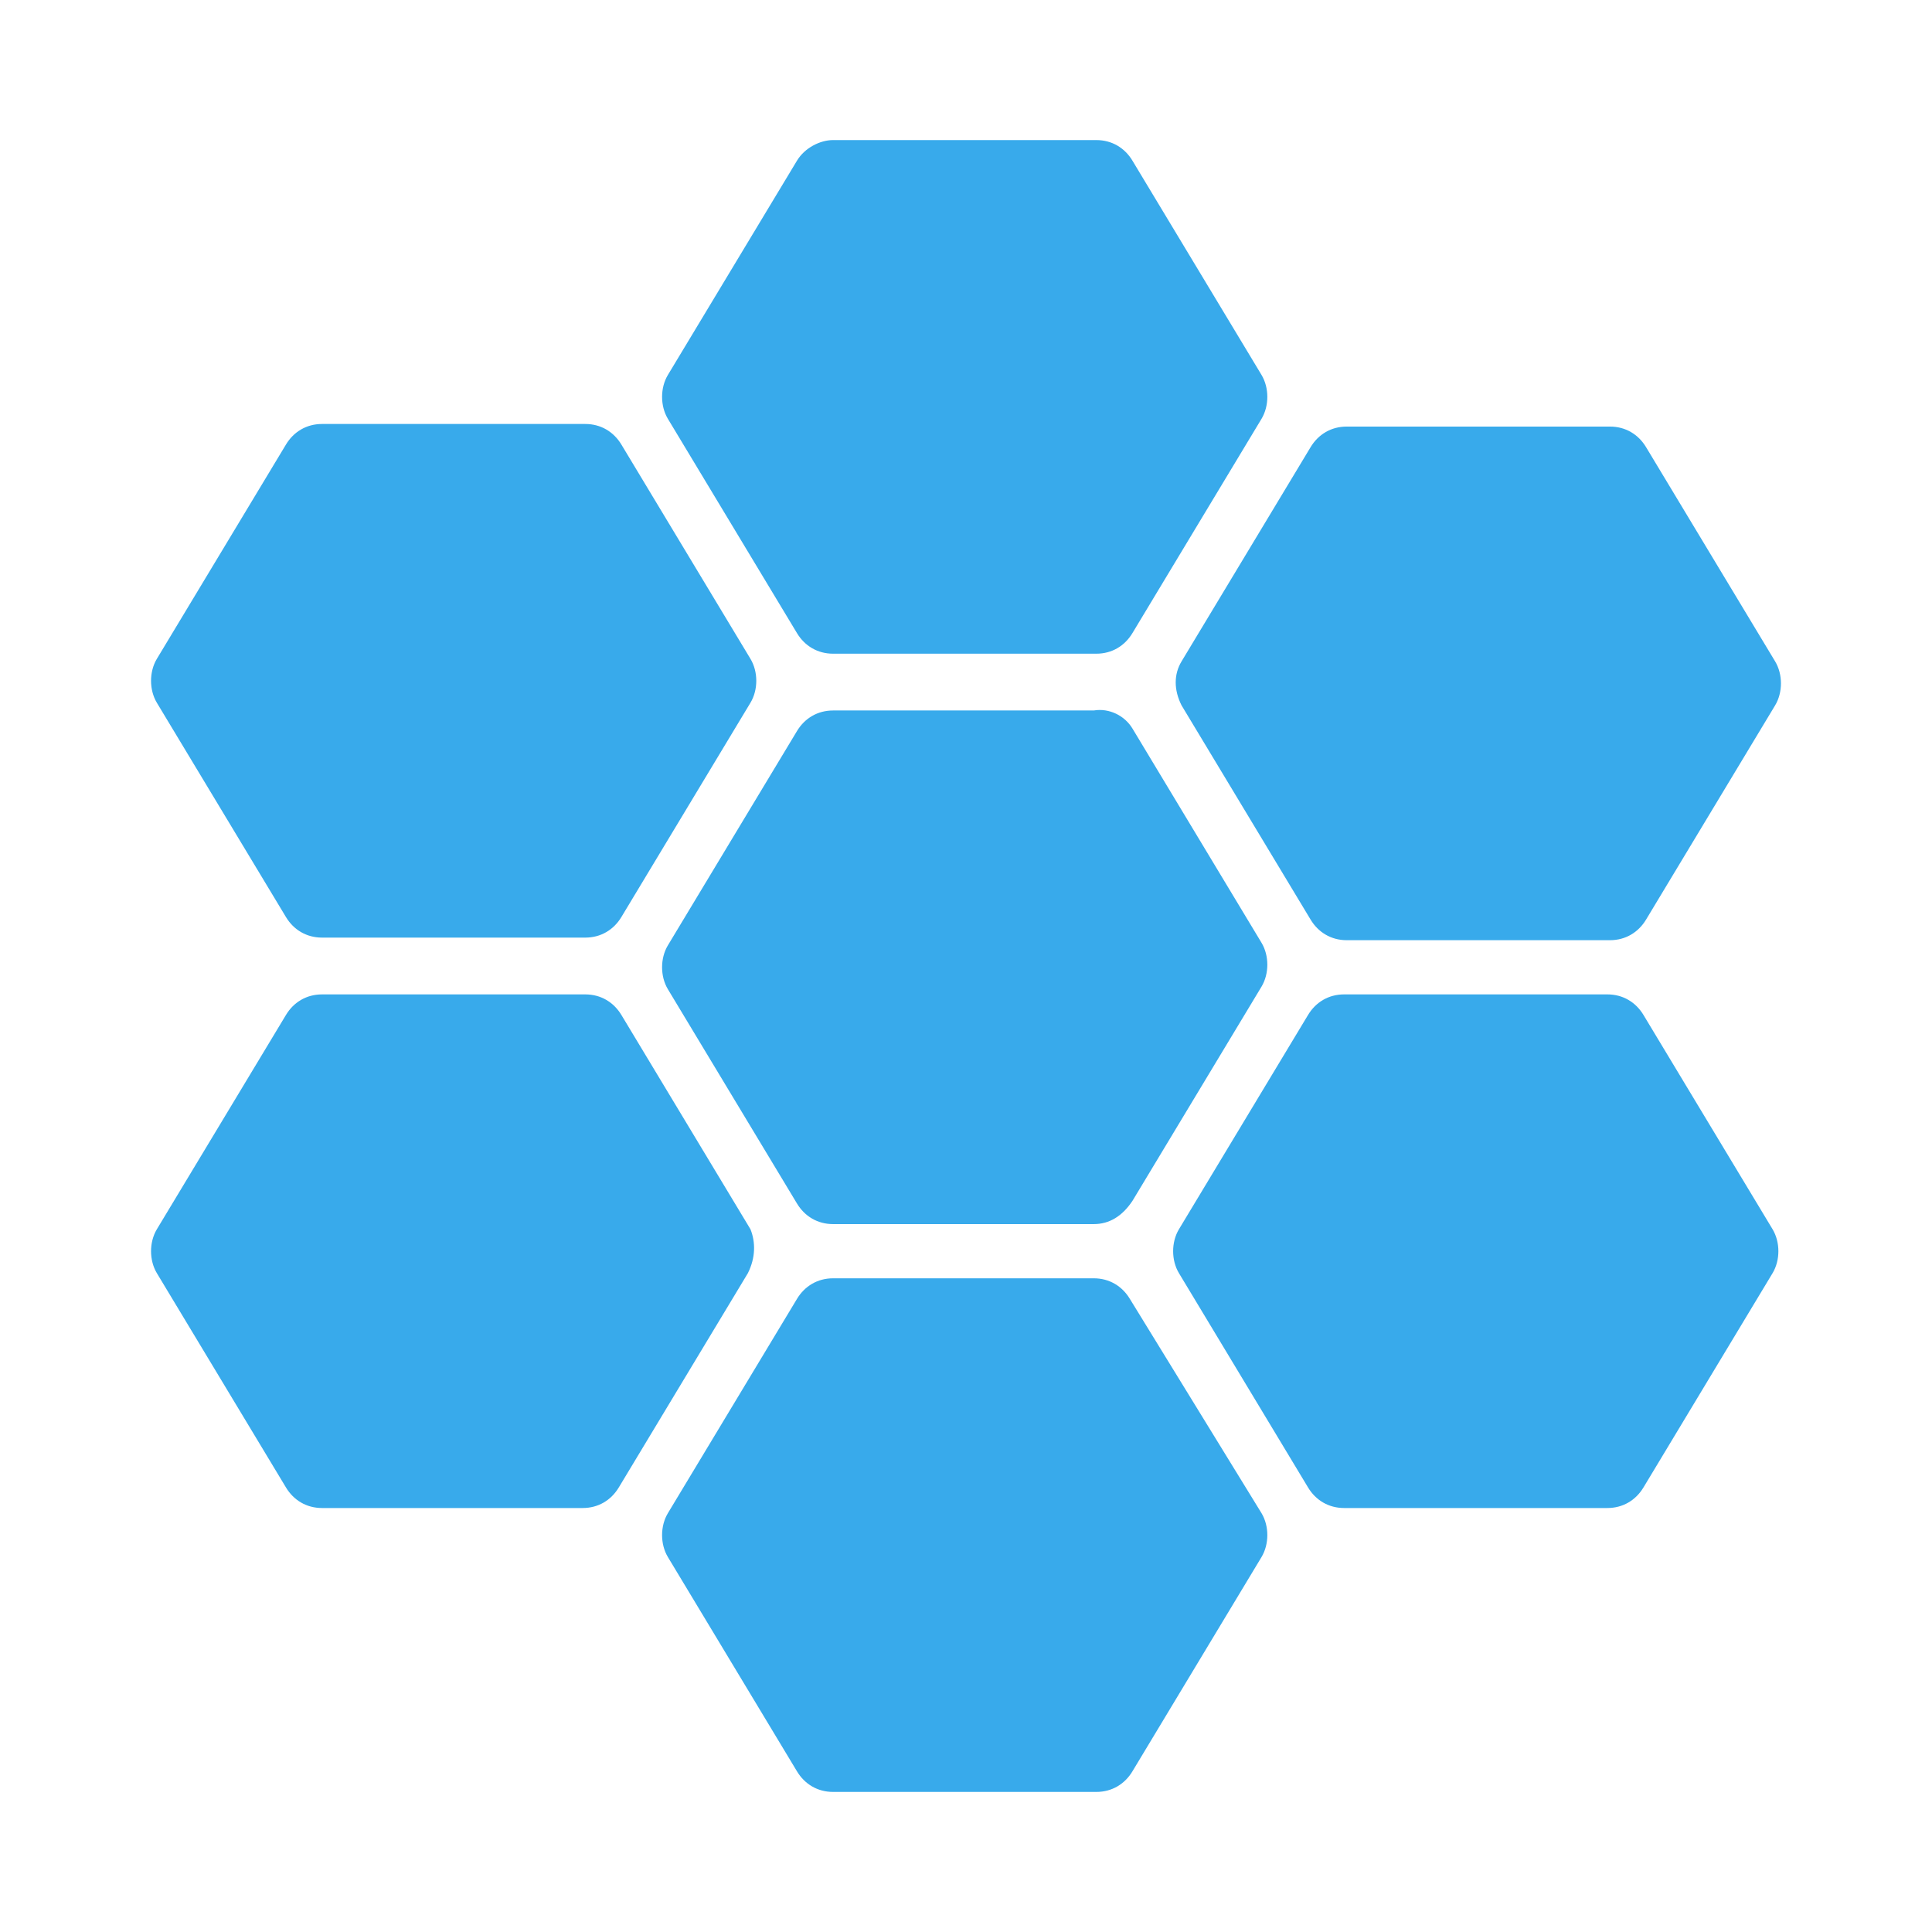 <svg xmlns="http://www.w3.org/2000/svg" version="1.1" xmlns:xlink="http://www.w3.org/1999/xlink" width="512" height="512" x="0" y="0" viewBox="0 0 100 100" style="enable-background:new 0 0 512 512" xml:space="preserve" class=""><g transform="matrix(0.9,0,0,0.9,5,5)"><g fill="#453be6"><path d="M96.387 65.14c.445.743.445 1.782 0 2.524l-7.422 12.32c-.445.743-1.188 1.188-2.078 1.188h-15.14c-.892 0-1.634-.445-2.079-1.188l-7.422-12.32c-.445-.742-.445-1.781 0-2.523l7.422-12.32c.445-.743 1.187-1.188 2.078-1.188h15.14c.891 0 1.634.445 2.079 1.187zM62.395 32.484l7.421-12.32c.446-.742 1.188-1.187 2.079-1.187h15.14c.89 0 1.633.445 2.078 1.187l7.422 12.32c.445.743.445 1.782 0 2.524l-7.422 12.32c-.445.742-1.187 1.188-2.078 1.188h-15.14c-.891 0-1.633-.446-2.079-1.188l-7.421-12.32c-.446-.89-.446-1.781 0-2.524zM59.574 36.344l7.422 12.32c.445.742.445 1.781 0 2.523l-7.422 12.32c-.594.891-1.336 1.337-2.226 1.337H42.355c-.89 0-1.632-.446-2.078-1.188l-7.422-12.32c-.445-.742-.445-1.781 0-2.524l7.422-12.32c.446-.742 1.188-1.187 2.078-1.187h14.993c.89-.149 1.78.297 2.226 1.039zM66.996 81.469c.445.742.445 1.781 0 2.523l-7.422 12.32c-.445.743-1.187 1.188-2.078 1.188h-15.14c-.891 0-1.633-.445-2.079-1.188l-7.422-12.32c-.445-.742-.445-1.781 0-2.523l7.422-12.32c.446-.743 1.188-1.188 2.078-1.188h14.993c.89 0 1.632.445 2.078 1.187zM32.855 18.531c-.445-.742-.445-1.781 0-2.523l7.422-12.32c.446-.743 1.336-1.188 2.078-1.188h15.141c.89 0 1.633.445 2.078 1.187l7.422 12.32c.445.743.445 1.782 0 2.524l-7.422 12.32c-.445.743-1.187 1.188-2.078 1.188h-15.14c-.891 0-1.633-.445-2.079-1.187zM37.457 67.664l-7.422 12.32c-.445.743-1.187 1.188-2.078 1.188H12.965c-.89 0-1.633-.445-2.078-1.188l-7.422-12.32c-.445-.742-.445-1.781 0-2.523l7.422-12.32c.445-.743 1.187-1.188 2.078-1.188h15.14c.891 0 1.633.445 2.079 1.187l7.421 12.32c.297.743.297 1.633-.148 2.524zM3.465 34.86c-.445-.743-.445-1.782 0-2.524l7.422-12.32c.445-.743 1.187-1.188 2.078-1.188h15.14c.891 0 1.633.445 2.079 1.188l7.421 12.32c.446.742.446 1.781 0 2.523l-7.421 12.32c-.446.743-1.188 1.188-2.079 1.188h-15.14c-.89 0-1.633-.445-2.078-1.187z" fill="#38aaeb" opacity="1" data-original="#453be6" class=""></path></g></g></svg>